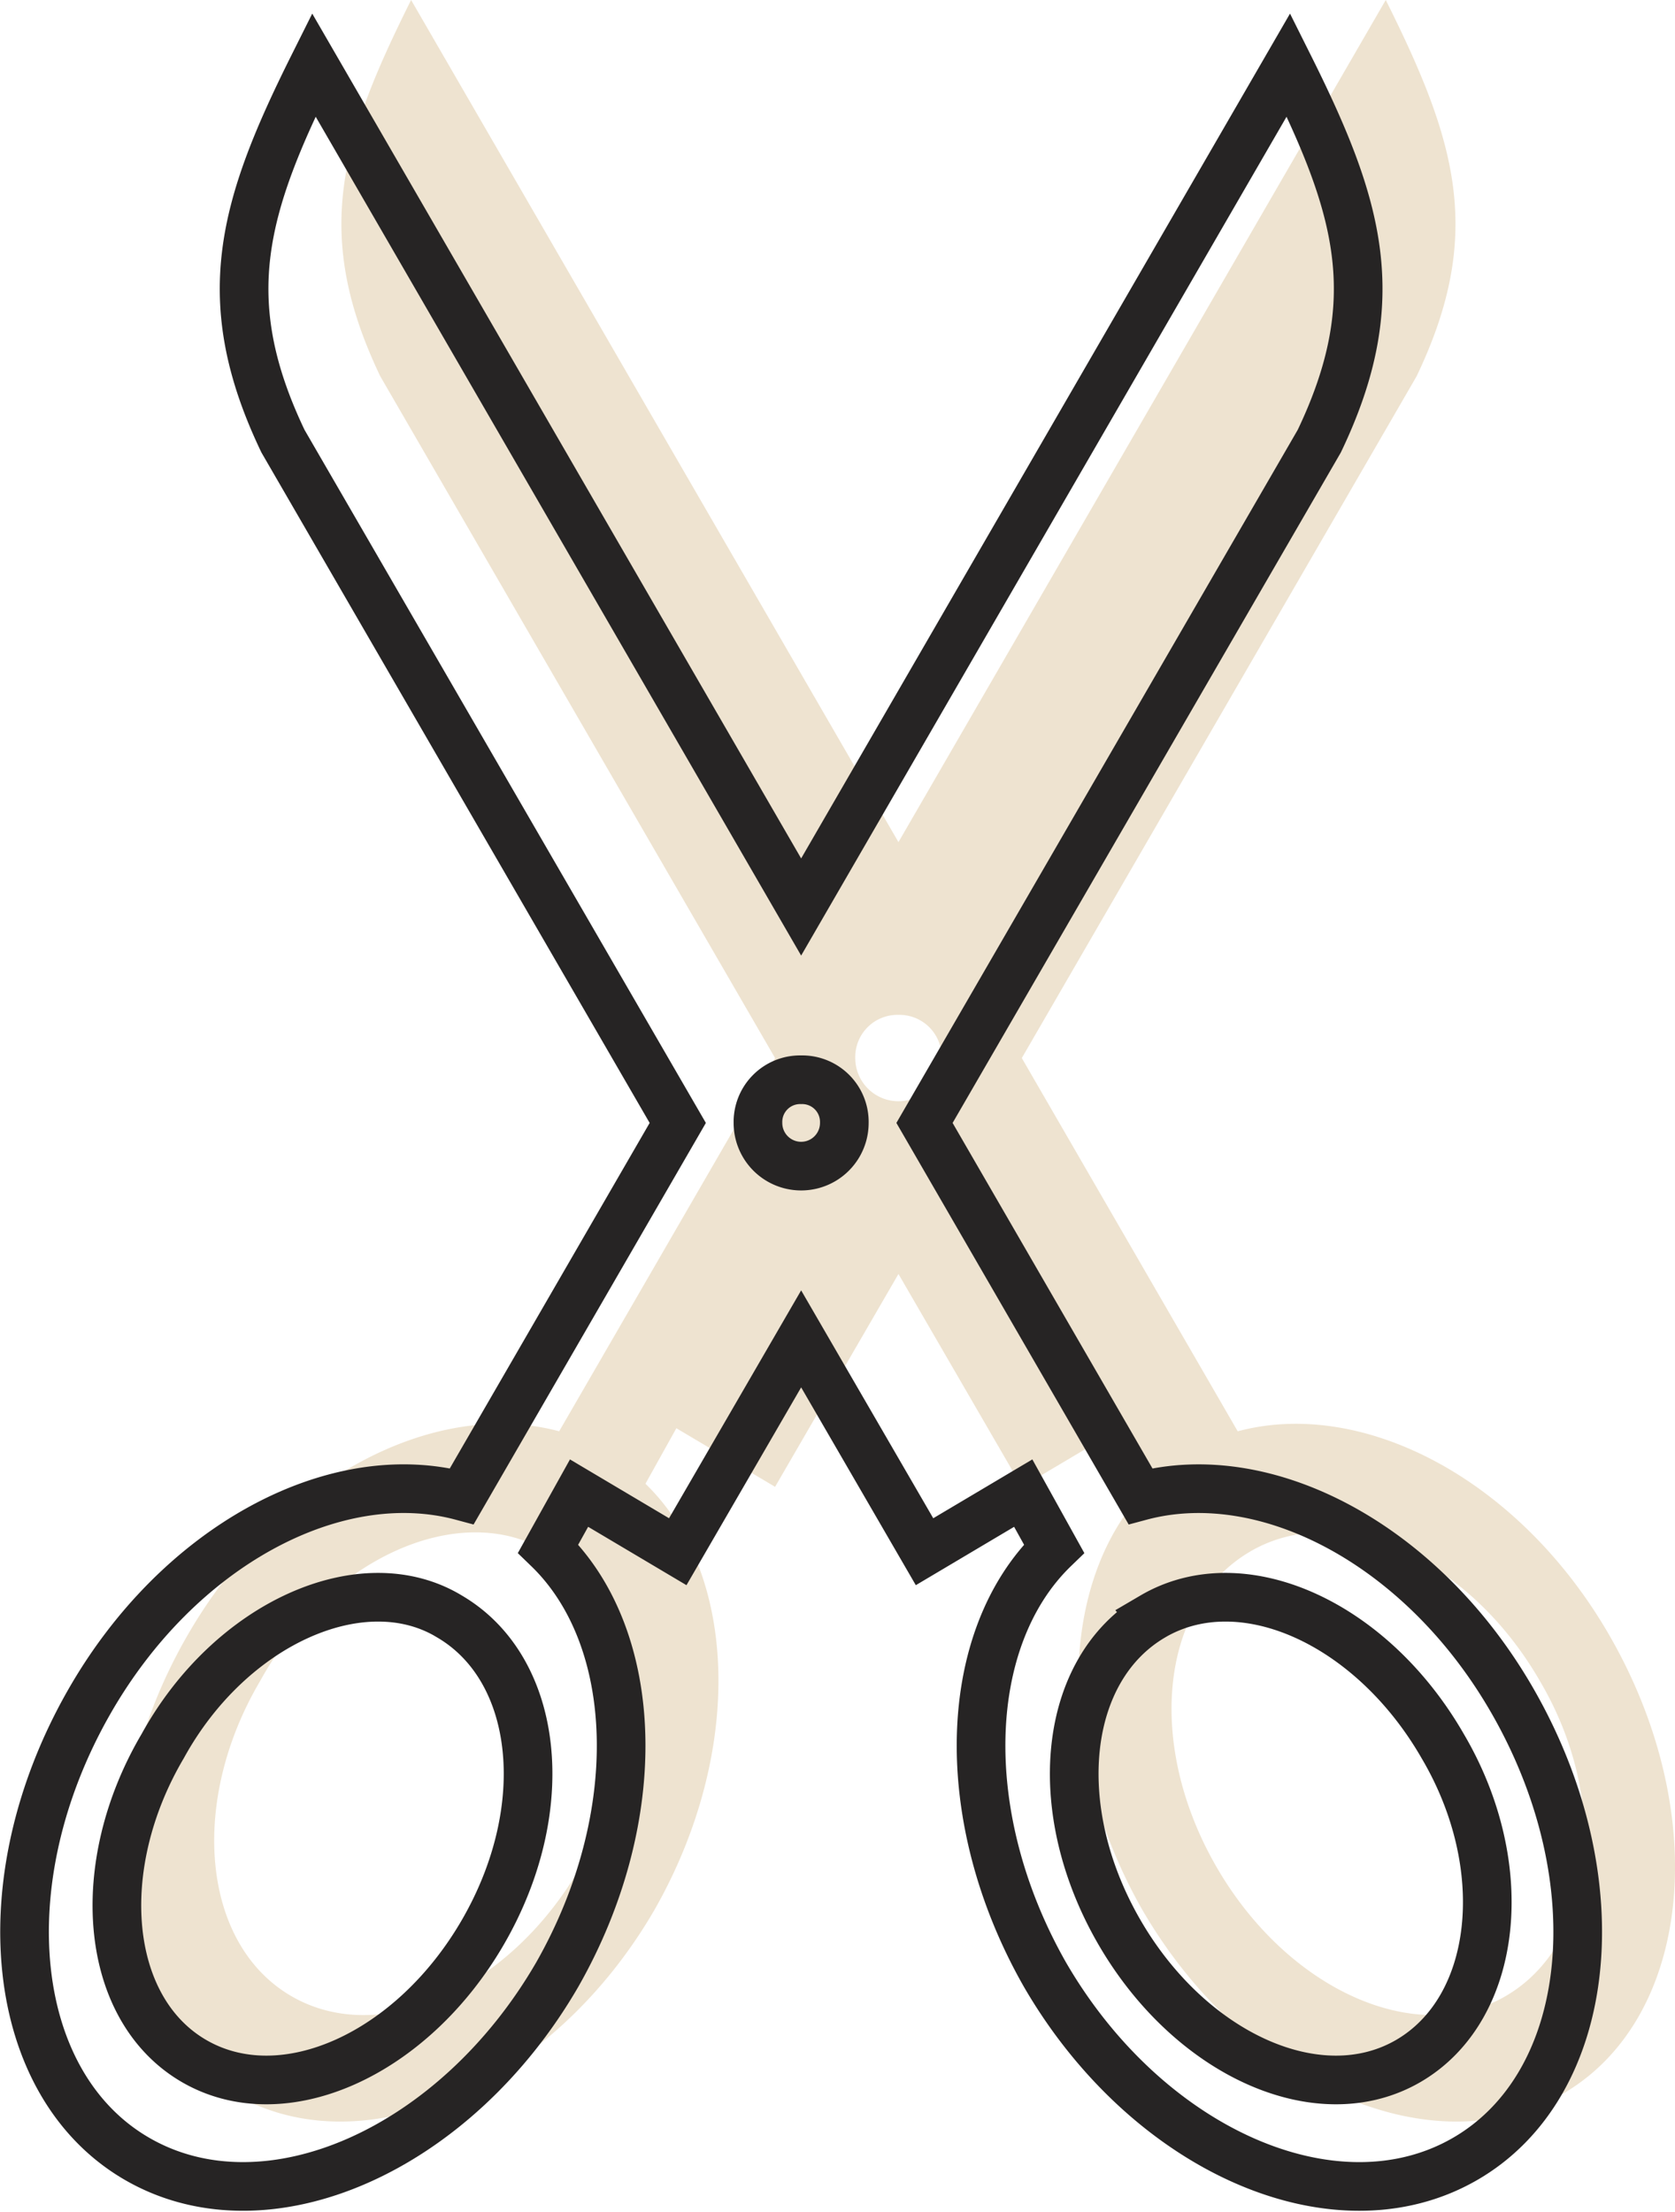 <svg xmlns="http://www.w3.org/2000/svg" width="103.281" height="136.366" viewBox="0 0 103.281 136.366"><defs><style>.a{fill:#eee3d0;}.a,.b{fill-rule:evenodd;}.b{fill:none;stroke:#262424;stroke-width:3px;}</style></defs><g transform="translate(1.515)"><g transform="translate(6)"><path class="a" d="M32.5,91.475c5.705,5.515,6.086,16.545.571,26.244C26.8,128.559,15.2,133.694,7.211,129.129s-9.319-17.116-3.043-28.146c5.515-9.7,15.214-14.834,23.011-12.742L40.492,65.23,16.15,23.2c-4.184-8.748-2.472-14.453,1.9-23.2L48.1,51.918,78.147,0c4.374,8.748,6.086,14.453,1.9,23.2L55.706,65.23,69.019,88.242c7.8-2.092,17.5,3.043,23.011,12.742,6.276,11.03,4.945,23.582-3.043,28.146s-19.588-.571-25.864-11.411c-5.515-9.7-5.135-20.729.571-26.244l-1.9-3.423-6.086,3.613L48.1,78.543,40.492,91.665l-6.086-3.613ZM48.1,62.568a2.6,2.6,0,0,1,2.662,2.662,2.662,2.662,0,0,1-5.325,0A2.6,2.6,0,0,1,48.1,62.568Zm21.68,33.091c-5.515,3.233-6.466,11.791-2.092,19.4s12.361,11.22,17.877,7.987,6.466-11.981,2.092-19.4C83.282,96.039,75.294,92.425,69.779,95.658Zm-43.36,0c5.515,3.233,6.466,11.791,2.092,19.4s-12.361,11.22-17.877,7.987-6.276-11.981-1.9-19.4C12.917,96.039,21.094,92.425,26.419,95.658Z" transform="translate(-0.216)"/></g><g transform="translate(0 4)"><path class="b" d="M32.5,91.475c5.705,5.515,6.086,16.545.571,26.244C26.8,128.559,15.2,133.694,7.211,129.129s-9.319-17.116-3.043-28.146c5.515-9.7,15.214-14.834,23.011-12.742L40.492,65.23,16.15,23.2c-4.184-8.748-2.472-14.453,1.9-23.2L48.1,51.918,78.147,0c4.374,8.748,6.086,14.453,1.9,23.2L55.706,65.23,69.019,88.242c7.8-2.092,17.5,3.043,23.011,12.742,6.276,11.03,4.945,23.582-3.043,28.146s-19.588-.571-25.864-11.411c-5.515-9.7-5.135-20.729.571-26.244l-1.9-3.423-6.086,3.613L48.1,78.543,40.492,91.665l-6.086-3.613ZM48.1,62.568a2.6,2.6,0,0,1,2.662,2.662,2.662,2.662,0,0,1-5.325,0A2.6,2.6,0,0,1,48.1,62.568Zm21.68,33.091c-5.515,3.233-6.466,11.791-2.092,19.4s12.361,11.22,17.877,7.987,6.466-11.981,2.092-19.4C83.282,96.039,75.294,92.425,69.779,95.658Zm-43.36,0c5.515,3.233,6.466,11.791,2.092,19.4s-12.361,11.22-17.877,7.987-6.276-11.981-1.9-19.4C12.917,96.039,21.094,92.425,26.419,95.658Z" transform="translate(-0.216)"/></g></g></svg>